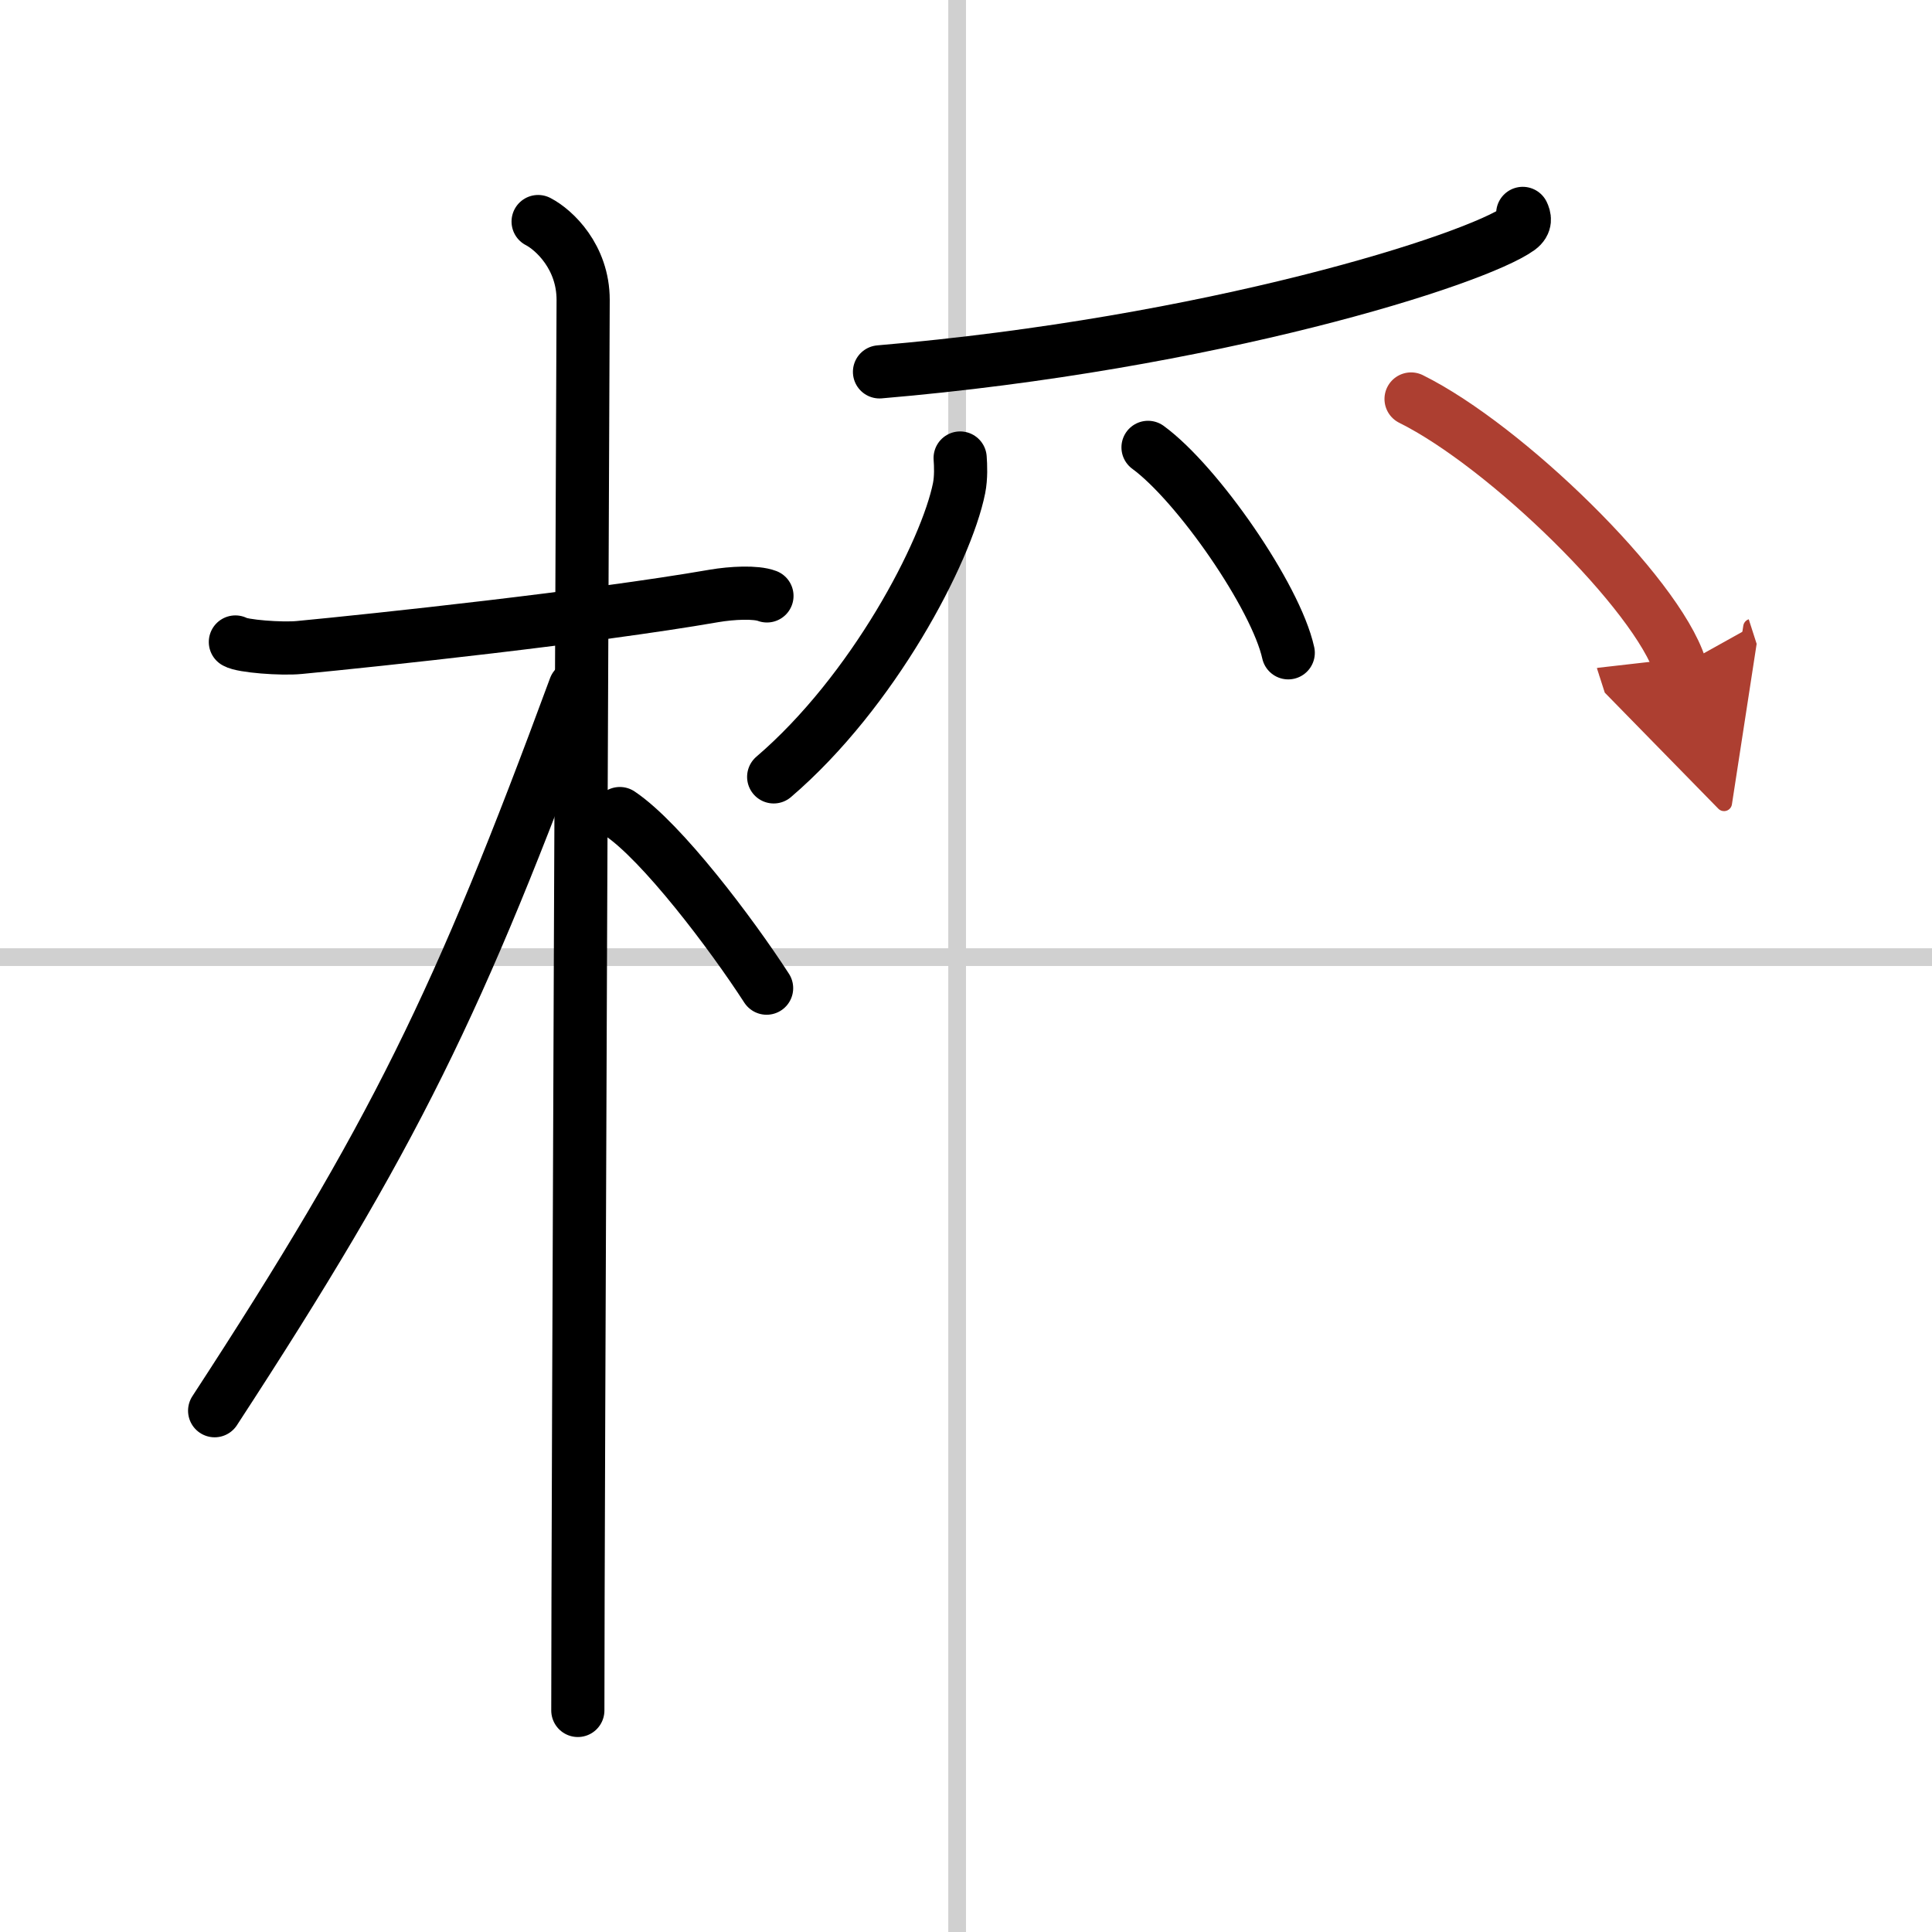 <svg width="400" height="400" viewBox="0 0 109 109" xmlns="http://www.w3.org/2000/svg"><defs><marker id="a" markerWidth="4" orient="auto" refX="1" refY="5" viewBox="0 0 10 10"><polyline points="0 0 10 5 0 10 1 5" fill="#ad3f31" stroke="#ad3f31"/></marker></defs><g fill="none" stroke="#000" stroke-linecap="round" stroke-linejoin="round" stroke-width="3"><rect width="100%" height="100%" fill="#fff" stroke="#fff"/><line x1="54" x2="54" y2="109" stroke="#d0d0d0" stroke-width="1"/><line x2="109" y1="54" y2="54" stroke="#d0d0d0" stroke-width="1"/><path d="m13.28 36.22c0.38 0.24 2.61 0.41 3.61 0.31 4.3-0.41 16.49-1.71 23.4-2.91 1-0.17 2.35-0.24 2.98 0"/><path d="m30.36 12.5c0.91 0.47 2.54 2 2.54 4.42 0 0.95-0.3 69.08-0.3 79.58"/><path d="m32.44 38.78c-6.55 17.76-10.19 25.26-20.33 40.81"/><path d="m34.97 45.9c2.37 1.59 6.28 6.76 8.28 9.85"/><path d="m85.91 12.04c0.1 0.21 0.21 0.54-0.21 0.85-2.47 1.78-17.38 6.5-36.08 8.09"/><path d="m54.17 25.84c0.03 0.42 0.06 1.09-0.06 1.7-0.72 3.59-4.83 11.47-10.46 16.29"/><path d="m64.77 25.24c2.79 2.04 7.21 8.41 7.91 11.59"/><path d="m79.61 22.51c5.36 2.66 13.85 10.95 15.18 15.09" marker-end="url(#a)" stroke="#ad3f31"/></g></svg>
